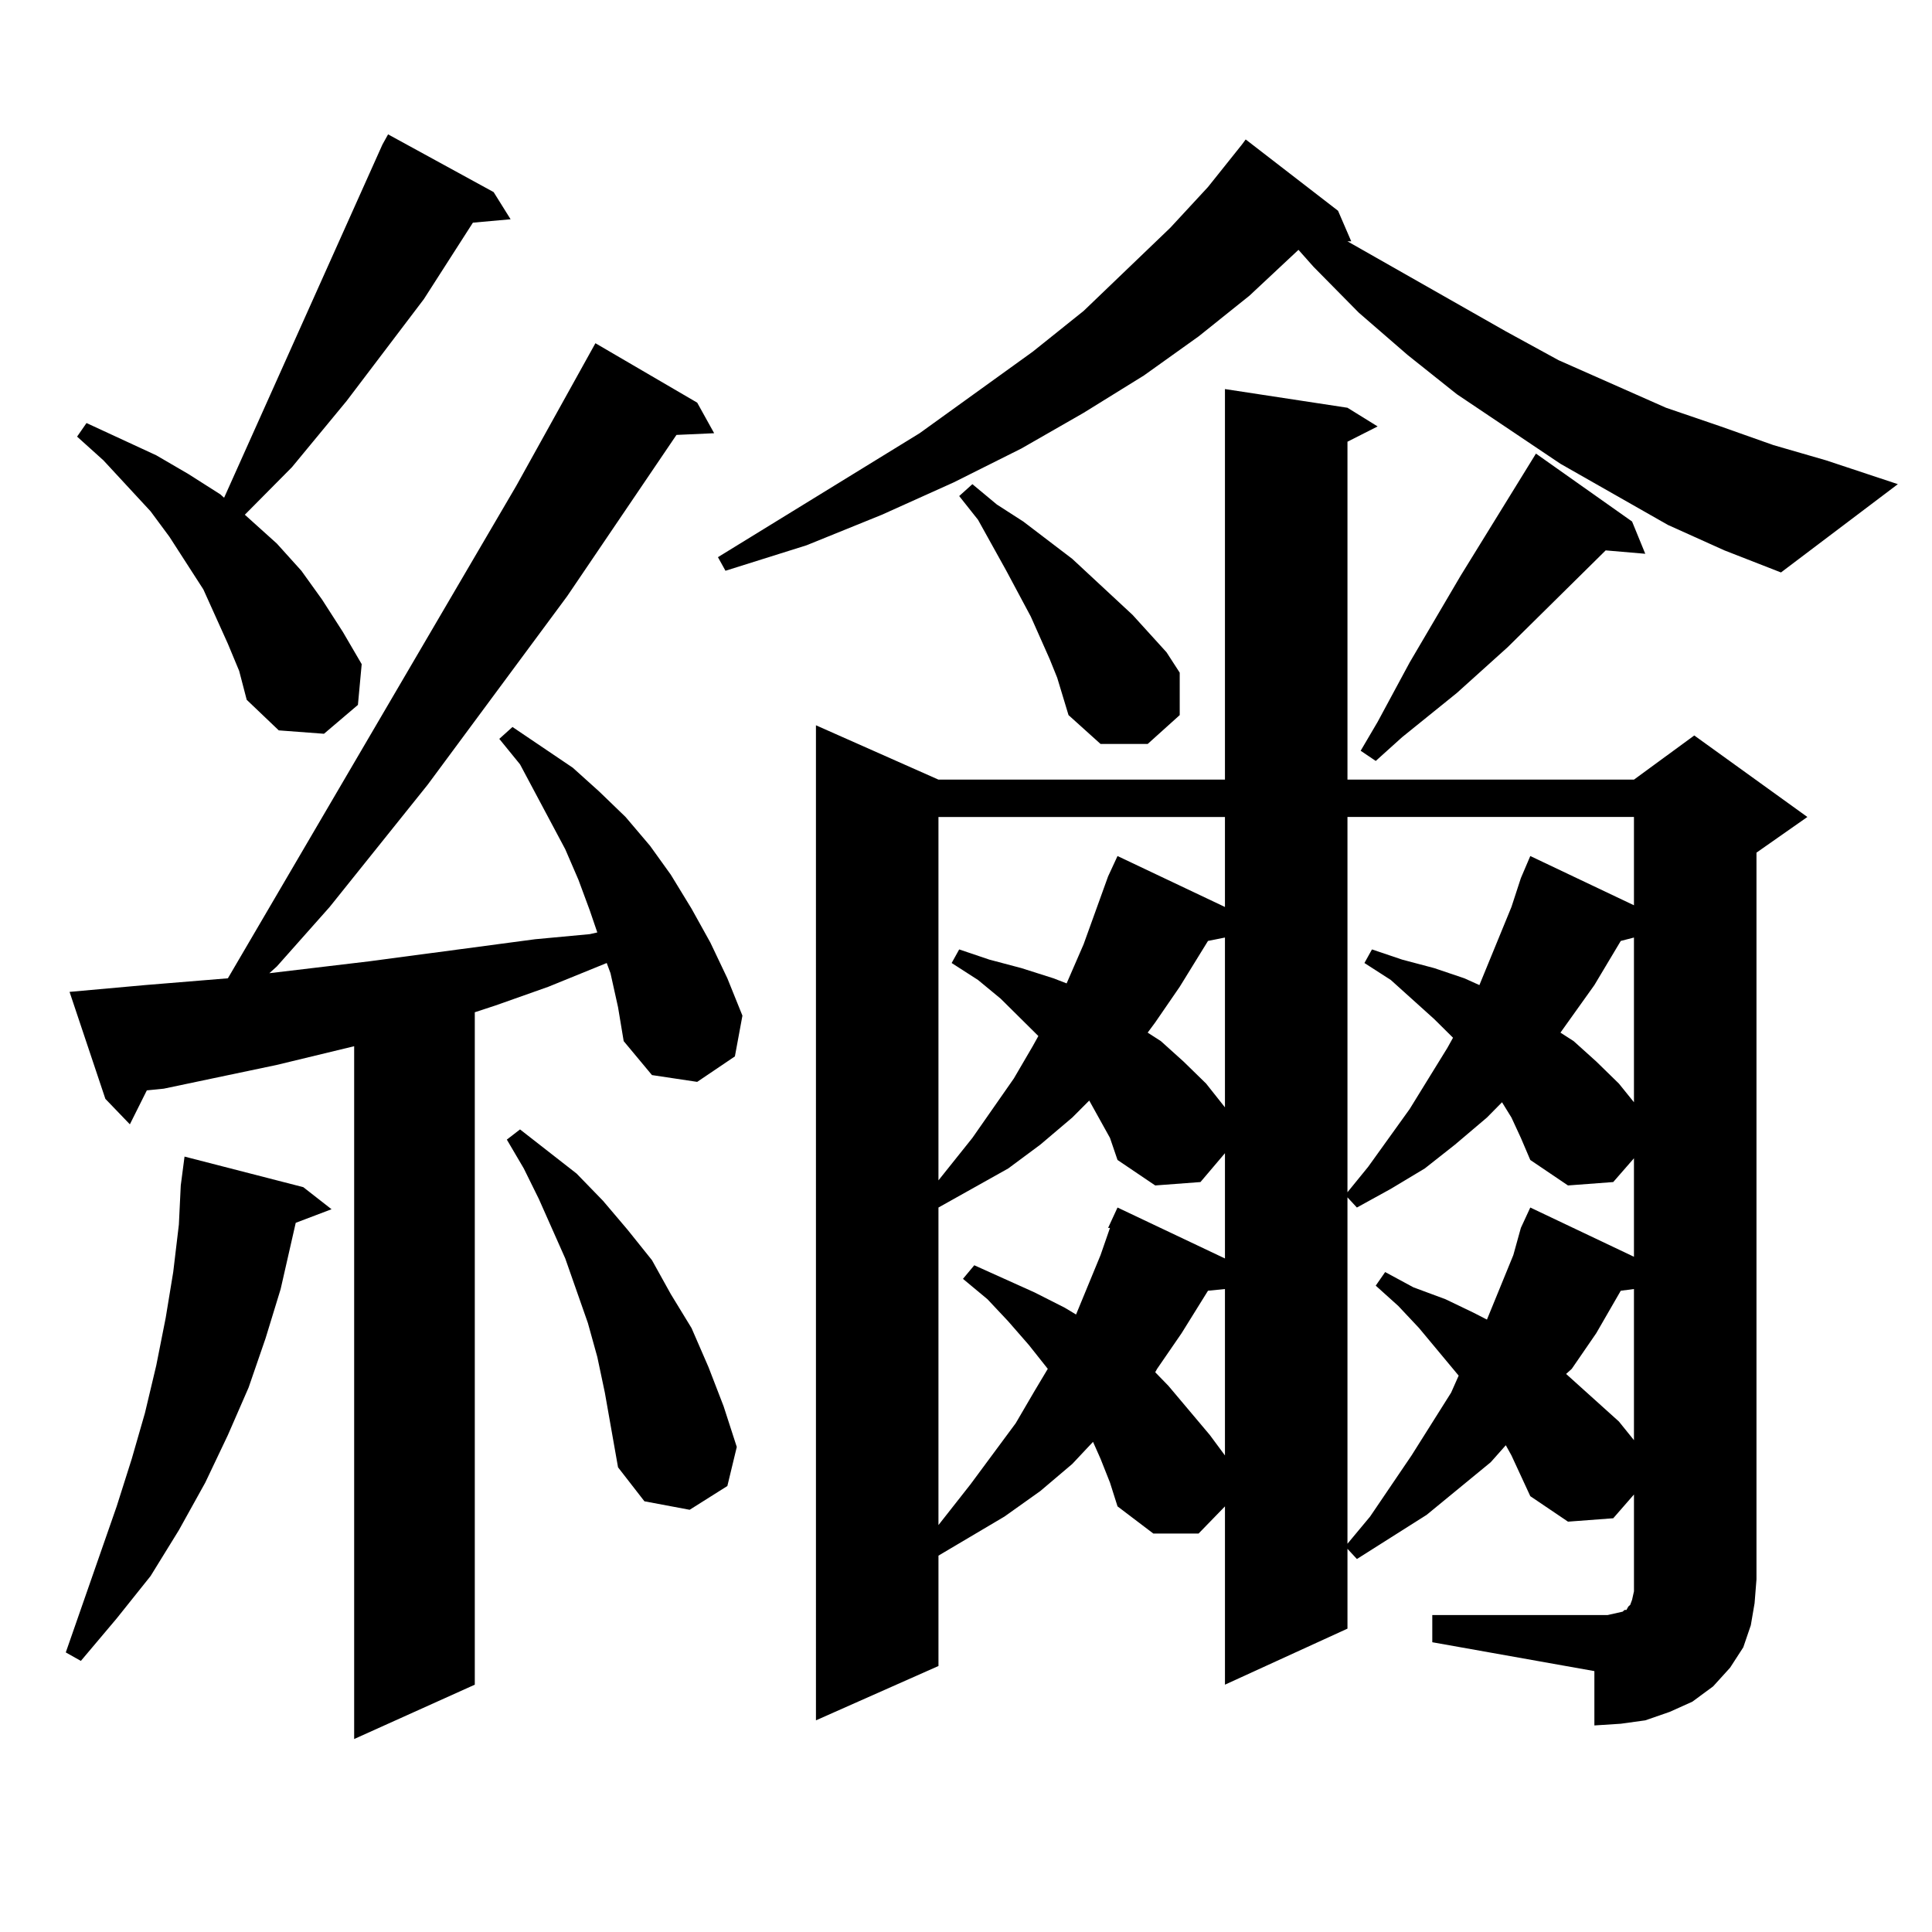 <?xml version="1.0" encoding="utf-8"?>
<!-- Generator: Adobe Illustrator 16.0.0, SVG Export Plug-In . SVG Version: 6.00 Build 0)  -->
<!DOCTYPE svg PUBLIC "-//W3C//DTD SVG 1.1//EN" "http://www.w3.org/Graphics/SVG/1.1/DTD/svg11.dtd">
<svg version="1.1" id="图层_1" xmlns="http://www.w3.org/2000/svg" xmlns:xlink="http://www.w3.org/1999/xlink" x="0px" y="0px"
	 width="1000px" height="1000px" viewBox="0 0 1000 1000" enable-background="new 0 0 1000 1000" xml:space="preserve">
<path d="M156.972,614.469l14.634,11.426l-18.536,7.031l-7.805,34.277l-7.805,25.488l-8.78,25.488l-10.731,24.609l-11.707,24.609
	l-13.658,24.609l-14.634,23.73l-17.561,21.973l-18.536,21.973l-7.805-4.395l26.341-75.586l7.805-24.609l6.829-23.73l5.854-24.609
	l4.878-24.609l3.902-23.73l2.927-24.609l0.976-20.215l1.951-14.941L156.972,614.469z M315.992,503.727l-1.951-5.273l-30.243,12.305
	l-27.316,9.668l-10.731,3.516v348.047l-62.438,28.125V541.52l-39.999,9.668l-58.535,12.305l-8.78,0.879l-8.78,17.578l-12.683-13.184
	l-18.536-55.371l39.023-3.516l42.926-3.516L267.213,251.48l40.975-73.828l52.682,30.762l8.78,15.82l-19.512,0.879l-56.584,83.496
	l-72.193,97.559l-50.73,63.281l-27.316,30.762l-3.902,3.516l51.706-6.152l85.852-11.426l28.292-2.637l3.902-0.879l-3.902-11.426
	l-5.854-15.82l-6.829-15.82l-23.414-43.945l-10.731-13.184l6.829-6.152l31.219,21.094l13.658,12.305l13.658,13.184l12.683,14.941
	l10.731,14.941l10.731,17.578l9.756,17.578l8.78,18.457l7.805,19.336l-3.902,21.094l-19.512,13.184l-23.414-3.516l-14.634-17.578
	l-2.927-17.578L315.992,503.727z M117.948,333.219l-12.683-28.125l-17.561-27.246l-9.756-13.184l-24.39-26.367l-13.658-12.305
	l4.878-7.031l36.097,16.699l16.585,9.668l16.585,10.547l1.951,1.758L197.946,74.82l2.927-5.273l54.633,29.883l8.78,14.063
	l-19.512,1.758l-25.365,39.551l-39.999,52.734l-28.292,34.277l-24.39,24.609l16.585,14.941l12.683,14.063l10.731,14.941
	l10.731,16.699l9.756,16.699l-1.951,21.094l-17.561,14.941l-23.414-1.758l-16.585-15.82l-3.902-14.941L117.948,333.219z
	 M313.065,720.816l-3.902-18.457l-4.878-17.578l-11.707-33.398l-13.658-30.762l-7.805-15.82l-8.78-14.941l6.829-5.273l29.268,22.852
	L312.09,621.5l12.683,14.941l12.683,15.82l9.756,17.578l10.731,17.578l8.78,20.215l7.805,20.215l6.829,21.094l-4.878,20.215
	l-19.512,12.305l-23.414-4.395l-13.658-17.578L313.065,720.816z M863.296,271.695l-55.608-31.641L754.03,204.02l-25.365-20.215
	L703.3,161.832l-23.414-23.73l-7.805-8.789l-25.365,23.73l-26.341,21.094l-28.292,20.215l-31.219,19.336l-32.194,18.457
	l-35.121,17.578l-37.072,16.699l-39.023,15.82l-41.95,13.184l-3.902-7.031l104.388-64.16l58.535-42.188l26.341-21.094l44.877-43.066
	l19.512-21.094l17.561-21.973l1.951-2.637l47.804,36.914l6.829,15.82h-1.951l81.949,46.582l27.316,14.941l55.608,24.609
	l28.292,9.668l27.316,9.668l27.316,7.91l37.072,12.305l-60.486,45.703l-29.268-11.426L863.296,271.695z M741.348,835.953h90.729
	l3.902-0.879l3.902-0.879l0.976-0.879h0.976l0.976-1.758l0.976-0.879l0.976-2.637l0.976-4.395v-50.098l-10.731,12.305l-23.414,1.758
	l-19.512-13.184l-4.878-10.547l-4.878-10.547l-2.927-5.273l-7.805,8.789l-33.17,27.246l-36.097,22.852l-4.878-5.273v41.309
	l-63.413,29.004v-92.285l-13.658,14.063h-23.414l-18.536-14.063l-3.902-12.305l-4.878-12.305l-3.902-8.789l-10.731,11.426
	l-16.585,14.063l-18.536,13.184l-34.146,20.215v57.129l-63.413,28.125V375.406l63.413,28.125h148.289V201.383l63.413,9.668
	l15.609,9.668l-15.609,7.91v174.902h148.289l31.219-22.852l58.535,42.188l-26.341,18.457v376.172l-0.976,12.305l-1.951,11.426
	l-3.902,11.426l-6.829,10.547l-8.78,9.668l-10.731,7.91l-11.707,5.273l-12.683,4.395l-12.683,1.758l-13.658,0.879v-28.125
	l-83.9-14.941V835.953z M485.744,422.867v188.086l17.561-21.973l21.463-30.762l9.756-16.699l2.927-5.273l-19.512-19.336
	l-11.707-9.668l-13.658-8.789l3.902-7.031l15.609,5.273l16.585,4.395l16.585,5.273l6.829,2.637l8.78-20.215l12.683-35.156
	l4.878-10.547l55.608,26.367v-46.582H485.744z M568.669,578.434l-4.878-8.789l-8.78,8.789l-16.585,14.063l-16.585,12.305
	l-36.097,20.215v164.355l16.585-21.094l23.414-31.641l9.756-16.699l6.829-11.426l-9.756-12.305l-10.731-12.305l-10.731-11.426
	l-12.683-10.547l5.854-7.031l15.609,7.031l15.609,7.031l15.609,7.91l5.854,3.516l12.683-30.762l4.878-14.063h-0.976l4.878-10.547
	l55.608,26.367v-54.492l-12.683,14.941l-23.414,1.758l-19.512-13.184l-3.902-11.426L568.669,578.434z M547.206,350.797l-3.902-9.668
	l-9.756-21.973l-12.683-23.73l-14.634-26.367l-9.756-12.305l6.829-6.152l12.683,10.547l13.658,8.789l25.365,19.336l31.219,29.004
	l17.561,19.336l6.829,10.547v21.973l-16.585,14.941h-24.39l-16.585-14.941l-2.927-9.668L547.206,350.797z M625.253,487.027
	l-14.634,23.73l-12.683,18.457l-3.902,5.273l6.829,4.395l11.707,10.547l11.707,11.426l9.756,12.305V485.27L625.253,487.027z
	 M625.253,668.082l-13.658,21.973l-12.683,18.457l-0.976,1.758l6.829,7.031l21.463,25.488l7.805,10.547v-86.133L625.253,668.082z
	 M697.446,422.867v194.238l10.731-13.184l21.463-29.883l19.512-31.641l2.927-5.273l-9.756-9.668l-22.438-20.215l-13.658-8.789
	l3.902-7.031l15.609,5.273l16.585,4.395l15.609,5.273l7.805,3.516l16.585-40.43l4.878-14.941l4.878-11.426l53.657,25.488v-45.703
	H697.446z M782.322,578.434l-4.878-7.91l-7.805,7.91l-16.585,14.063l-15.609,12.305l-17.561,10.547l-17.561,9.668l-4.878-5.273
	v179.297l11.707-14.063l21.463-31.641l20.487-32.52l3.902-8.789l-20.487-24.609l-10.731-11.426l-11.707-10.547l4.878-7.031
	l14.634,7.91l16.585,6.152l14.634,7.031l6.829,3.516l13.658-33.398l3.902-14.063l4.878-10.547l53.657,25.488v-50.977l-10.731,12.305
	l-23.414,1.758l-19.512-13.184L787.2,588.98L782.322,578.434z M790.127,242.691l4.878-7.91l49.755,35.156l6.829,16.699
	l-20.487-1.758l-50.73,50.098l-26.341,23.73l-28.292,22.852l-13.658,12.305l-7.805-5.273l8.78-14.941l16.585-30.762l26.341-44.824
	L790.127,242.691z M838.906,487.027l-13.658,22.852l-17.561,24.609l6.829,4.395l11.707,10.547l11.707,11.426l7.805,9.668V485.27
	L838.906,487.027z M838.906,668.082l-12.683,21.973l-12.683,18.457l-2.927,2.637l27.316,24.609l7.805,9.668v-78.223L838.906,668.082
	z"/>
</svg>

